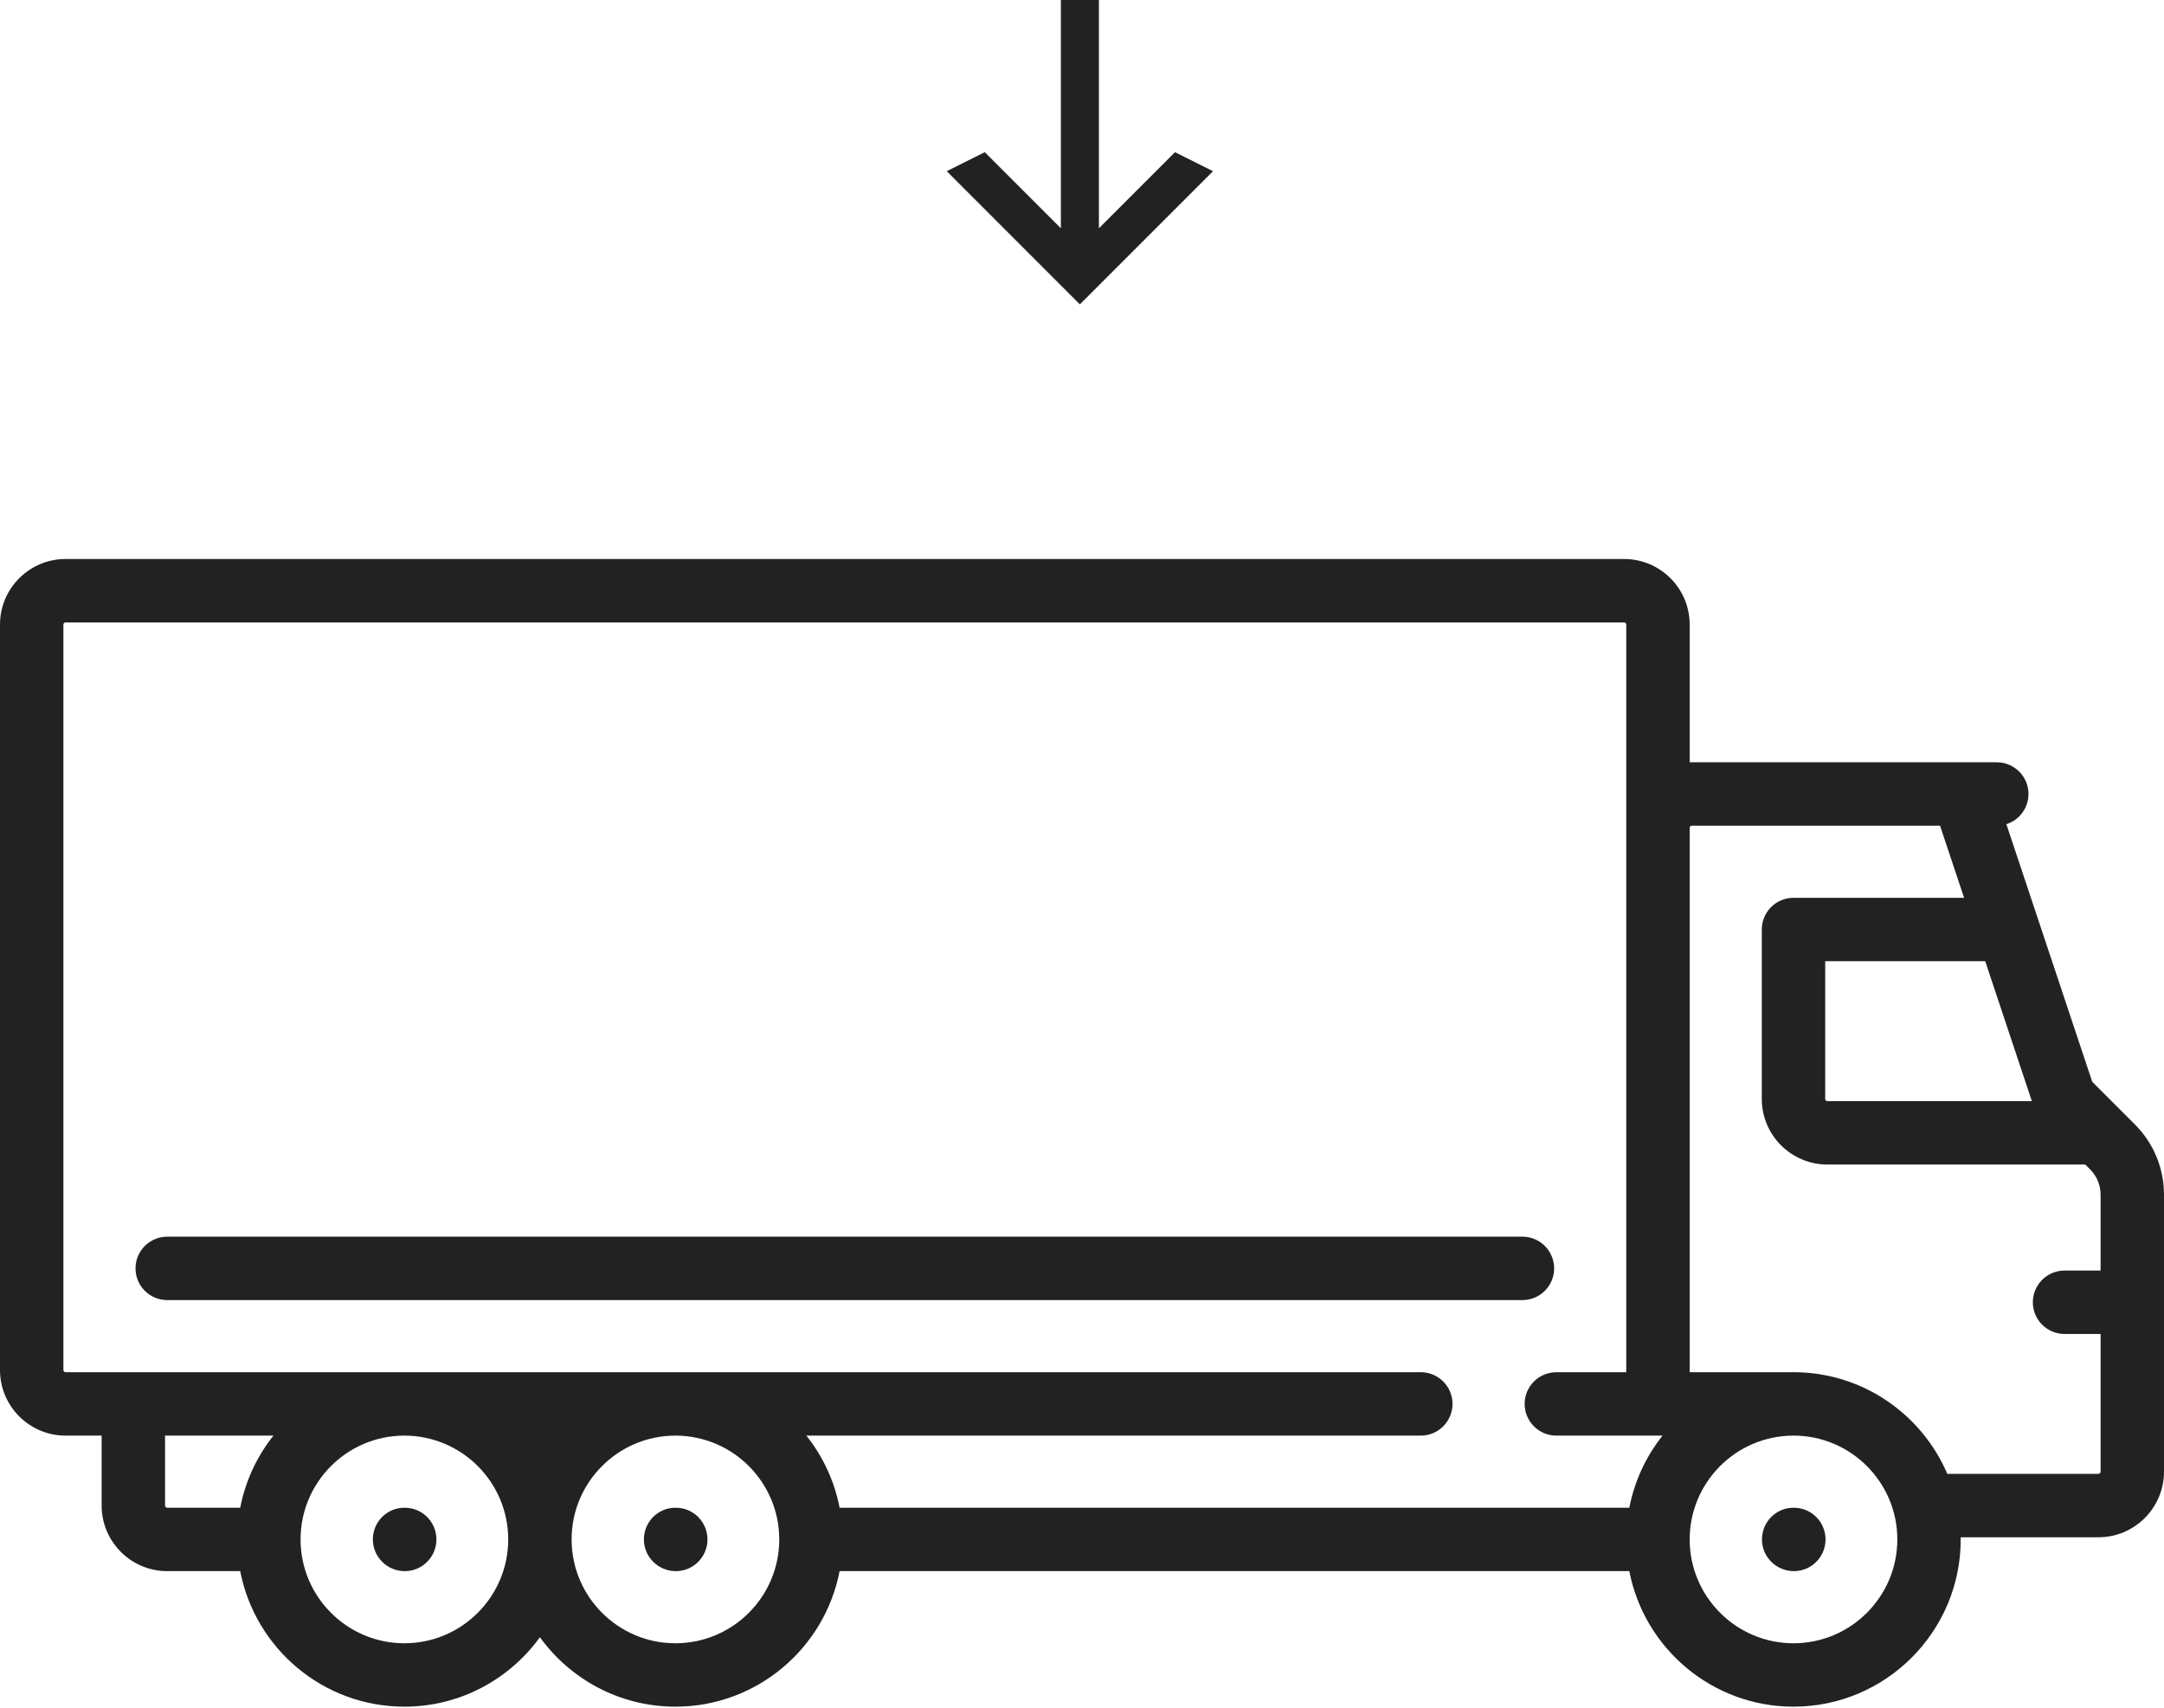 <svg width="512" height="404" viewBox="0 0 512 404" fill="none" xmlns="http://www.w3.org/2000/svg">
<path d="M95.758 356.692H95.677C91.535 356.692 88.218 360.05 88.218 364.192C88.218 368.334 91.616 371.692 95.758 371.692C99.9 371.692 103.258 368.334 103.258 364.192C103.258 360.05 99.9 356.692 95.758 356.692Z" fill="#222"/>
<path d="M159.887 356.692H159.807C155.665 356.692 152.347 360.05 152.347 364.192C152.347 368.334 155.745 371.692 159.887 371.692C164.029 371.692 167.387 368.334 167.387 364.192C167.387 360.05 164.029 356.692 159.887 356.692Z" fill="#222"/>
<path d="M424.419 356.692H424.339C420.197 356.692 416.879 360.05 416.879 364.192C416.879 368.334 420.277 371.692 424.419 371.692C428.561 371.692 431.919 368.334 431.919 364.192C431.919 360.05 428.561 356.692 424.419 356.692Z" fill="#222"/>
<path d="M505.107 266.016L495.023 255.932L474.708 194.986C477.739 194.023 479.936 191.188 479.936 187.839C479.936 183.697 476.578 180.339 472.436 180.339H399.775V147.761C399.775 139.205 392.815 132.245 384.259 132.245H15.516C6.96 132.245 0 139.206 0 147.761V324.115C0 332.671 6.96 339.631 15.516 339.631H24.048V356.175C24.048 364.731 31.008 371.691 39.564 371.691H56.835C60.351 389.931 76.426 403.755 95.677 403.755C108.859 403.755 120.548 397.269 127.741 387.327C134.935 397.269 146.624 403.755 159.806 403.755C179.057 403.755 195.133 389.931 198.648 371.691H385.496C389.012 389.931 405.087 403.755 424.338 403.755C446.154 403.755 463.902 386.006 463.902 364.191C463.902 364.019 463.891 363.85 463.889 363.679H496.483C505.039 363.679 511.999 356.719 511.999 348.163V282.655C512 276.37 509.552 270.461 505.107 266.016ZM56.835 356.692H39.564C39.279 356.692 39.048 356.461 39.048 356.176V339.632H64.693C60.813 344.518 58.06 350.334 56.835 356.692ZM95.677 388.757C82.132 388.757 71.113 377.737 71.113 364.193C71.113 350.7 82.05 339.716 95.524 339.632H95.832C109.306 339.715 120.243 350.699 120.243 364.193C120.242 377.737 109.222 388.757 95.677 388.757ZM159.807 388.757C146.262 388.757 135.242 377.737 135.242 364.193C135.242 350.7 146.179 339.716 159.653 339.632H159.961C173.435 339.715 184.372 350.699 184.372 364.193C184.371 377.737 173.352 388.757 159.807 388.757ZM385.497 356.692H198.649C197.424 350.334 194.671 344.517 190.79 339.631H336.161C340.303 339.631 343.661 336.273 343.661 332.131C343.661 327.989 340.303 324.631 336.161 324.631H15.516C15.231 324.631 15 324.4 15 324.115V147.761C15 147.476 15.231 147.245 15.516 147.245H384.258C384.543 147.245 384.774 147.476 384.774 147.761V324.632H368.229C364.087 324.632 360.729 327.99 360.729 332.132C360.729 336.274 364.087 339.632 368.229 339.632H393.355C389.474 344.518 386.722 350.334 385.497 356.692ZM480.734 260.499H432.355C432.07 260.499 431.839 260.268 431.839 259.983V227.402H469.702L480.734 260.499ZM424.339 388.757C410.794 388.757 399.775 377.737 399.775 364.193C399.775 350.7 410.712 339.716 424.186 339.632H424.34C424.357 339.632 424.374 339.63 424.392 339.629C437.913 339.657 448.905 350.665 448.905 364.192C448.903 377.737 437.884 388.757 424.339 388.757ZM497 348.165C497 348.45 496.769 348.681 496.484 348.681H460.732C454.687 334.554 440.652 324.629 424.339 324.629C424.287 324.629 424.237 324.633 424.185 324.633H399.775V195.858V195.854C399.775 195.569 400.006 195.338 400.291 195.338H459.014L464.702 212.402H424.339C420.197 212.402 416.839 215.76 416.839 219.902V259.983C416.839 268.539 423.799 275.499 432.355 275.499H493.377L494.501 276.623C496.112 278.235 497 280.377 497 282.656V300.584H488.468C484.326 300.584 480.968 303.942 480.968 308.084C480.968 312.226 484.326 315.584 488.468 315.584H497V348.165Z" fill="#222"/>
<path d="M360.209 292.567H39.564C35.422 292.567 32.064 295.925 32.064 300.067C32.064 304.209 35.422 307.567 39.564 307.567H360.209C364.351 307.567 367.709 304.209 367.709 300.067C367.709 295.925 364.351 292.567 360.209 292.567Z" fill="#222"/>
<path d="M251 0L260 0V54L278 36L287 40.5L255.5 72L224 40.5L233 36L251 54V0Z" fill="#222"/>
</svg>
